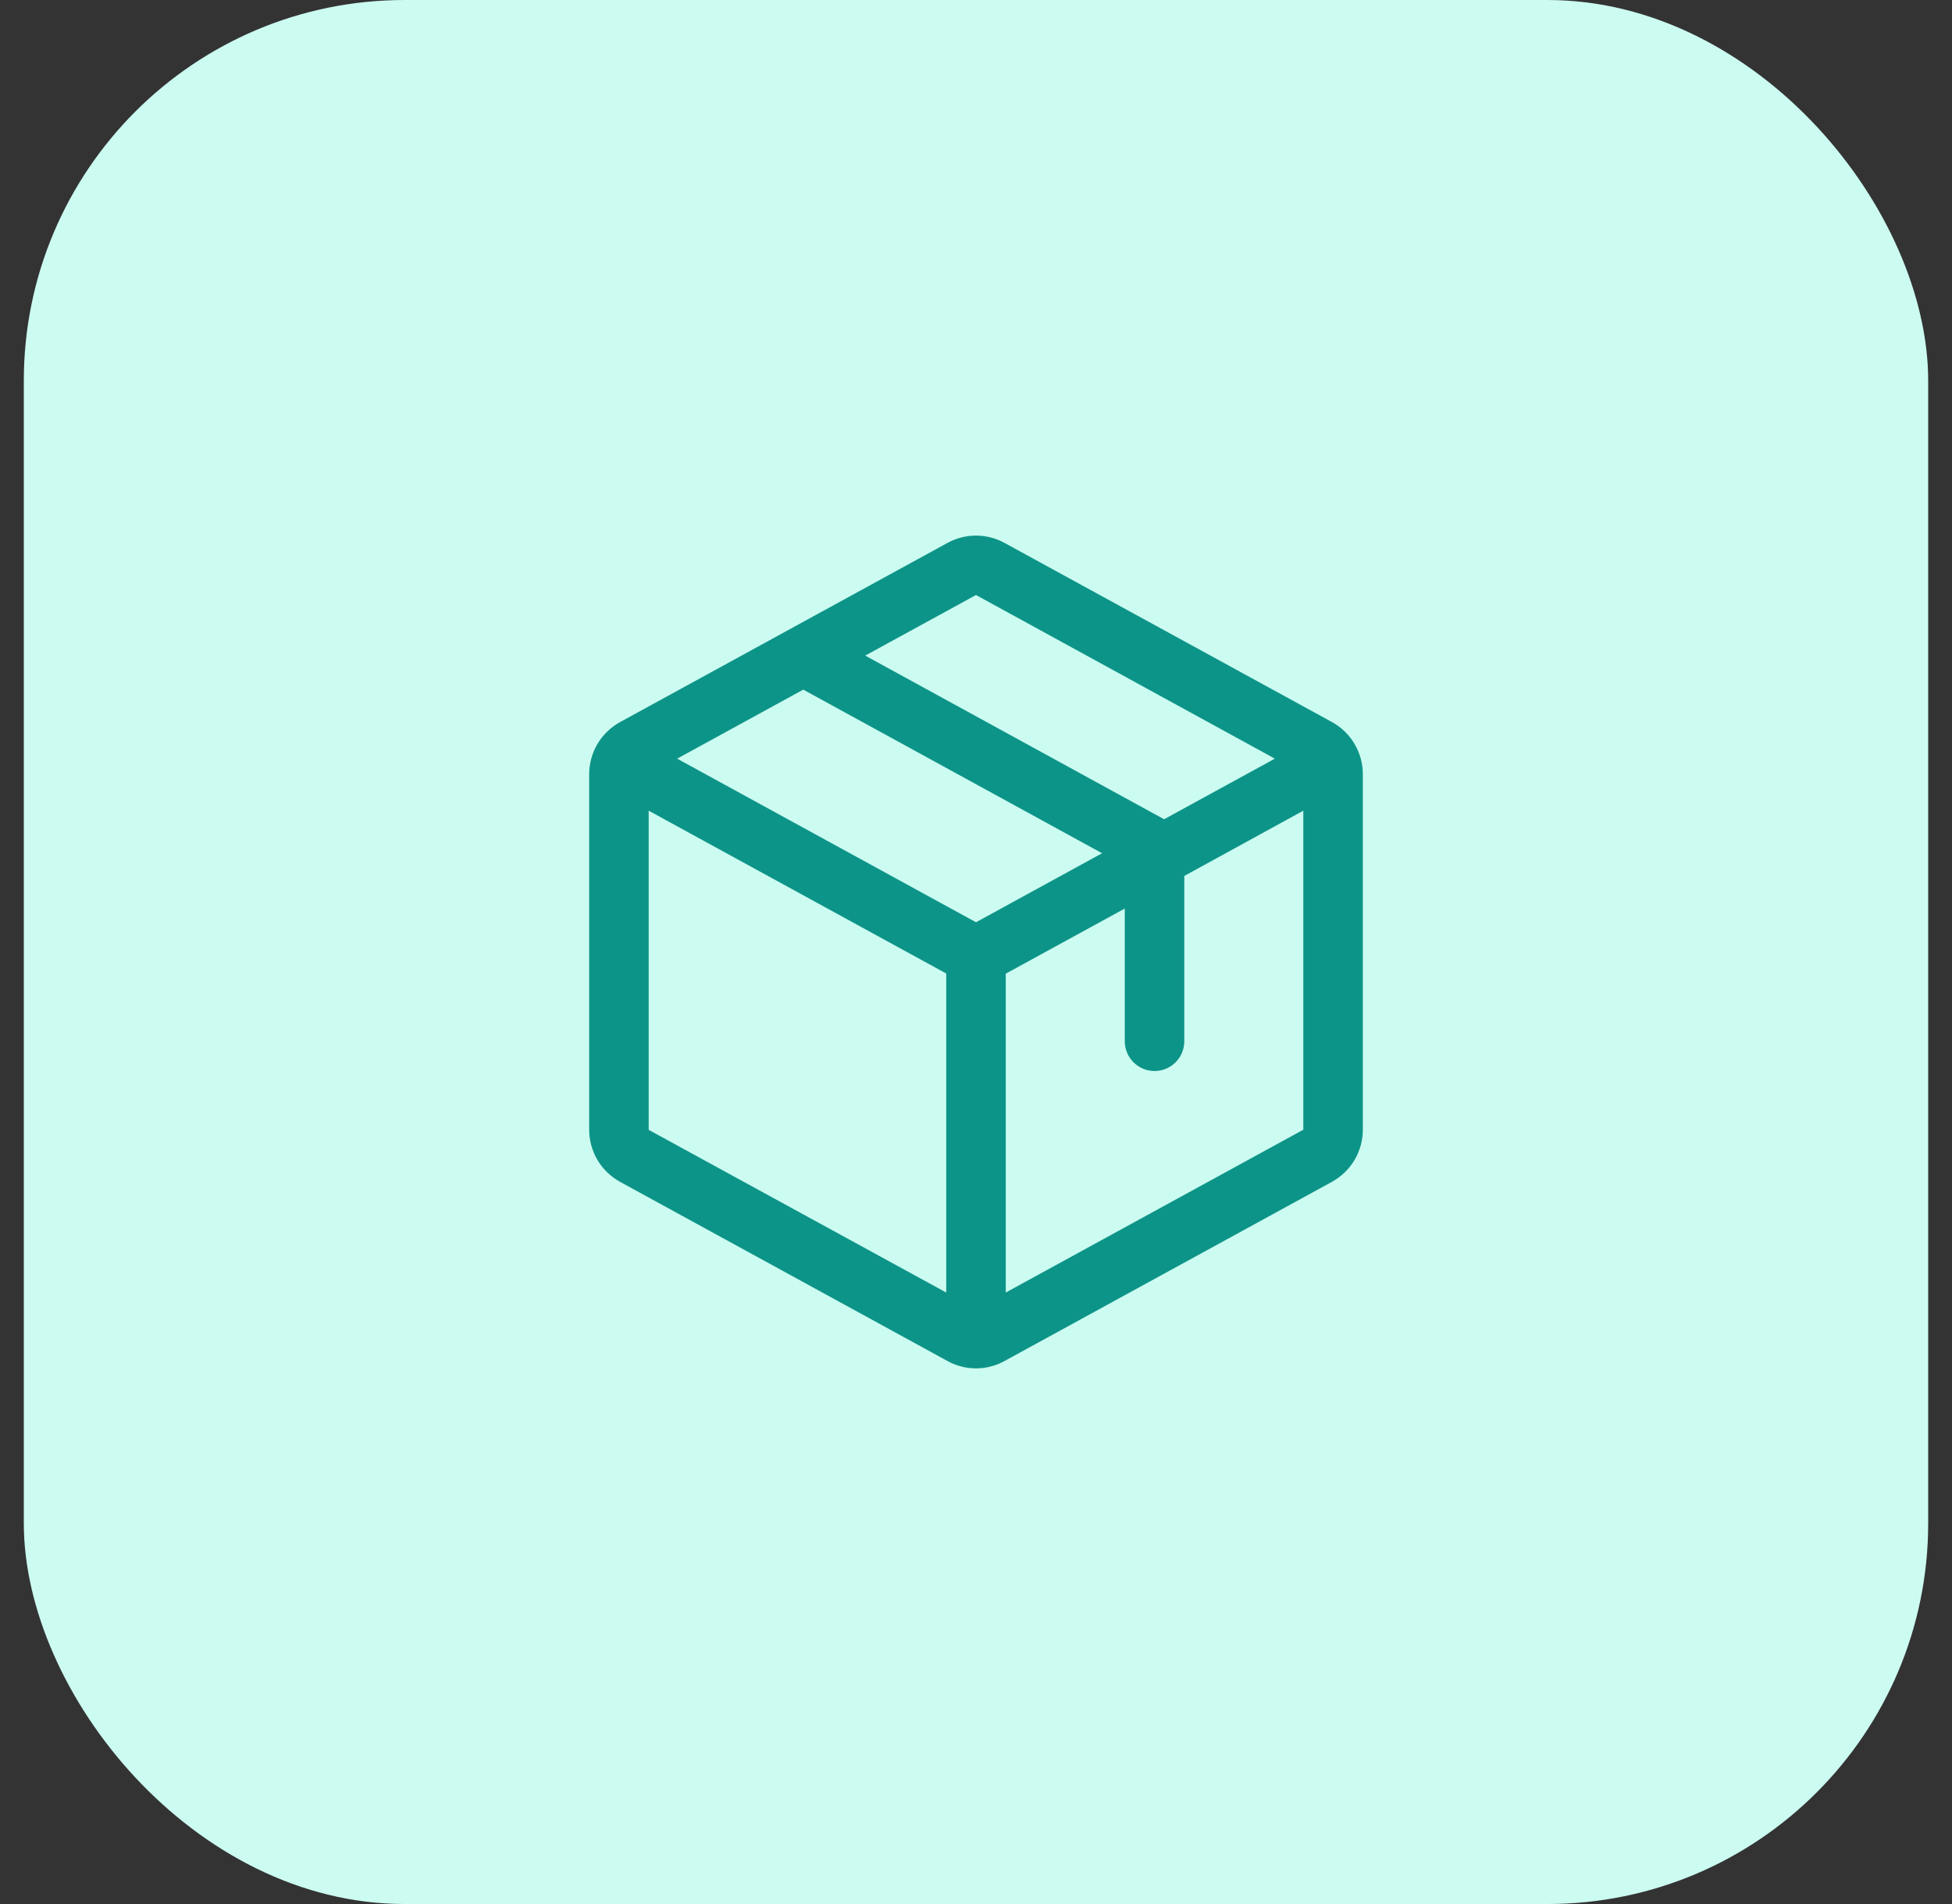 <svg width="41" height="40" viewBox="0 0 41 40" fill="none" xmlns="http://www.w3.org/2000/svg">
<rect x="0" y="0" width="41" height="40" fill="#333333" stroke="none"/>
<rect x="0.5" width="40" height="40" rx="8" fill="#CCFBF1"/>
<path d="M27.975 15.168L21.1 11.406C20.916 11.305 20.71 11.252 20.5 11.252C20.29 11.252 20.084 11.305 19.9 11.406L13.025 15.169C12.829 15.277 12.665 15.435 12.55 15.627C12.436 15.82 12.376 16.04 12.375 16.263V23.735C12.376 23.959 12.436 24.178 12.55 24.371C12.665 24.563 12.829 24.721 13.025 24.829L19.9 28.592C20.084 28.694 20.29 28.747 20.5 28.747C20.71 28.747 20.916 28.694 21.1 28.592L27.975 24.829C28.171 24.721 28.335 24.563 28.45 24.371C28.564 24.178 28.625 23.959 28.625 23.735V16.264C28.625 16.04 28.564 15.82 28.45 15.627C28.336 15.434 28.172 15.276 27.975 15.168ZM20.5 12.5L26.777 15.938L24.451 17.211L18.173 13.773L20.5 12.5ZM20.5 19.375L14.223 15.938L16.872 14.488L23.148 17.925L20.5 19.375ZM13.625 17.031L19.875 20.452V27.154L13.625 23.736V17.031ZM27.375 23.733L21.125 27.154V20.455L23.625 19.087V21.875C23.625 22.041 23.691 22.2 23.808 22.317C23.925 22.434 24.084 22.5 24.25 22.5C24.416 22.5 24.575 22.434 24.692 22.317C24.809 22.2 24.875 22.041 24.875 21.875V18.402L27.375 17.031V23.732V23.733Z" fill="#0D9488"/>
</svg>
